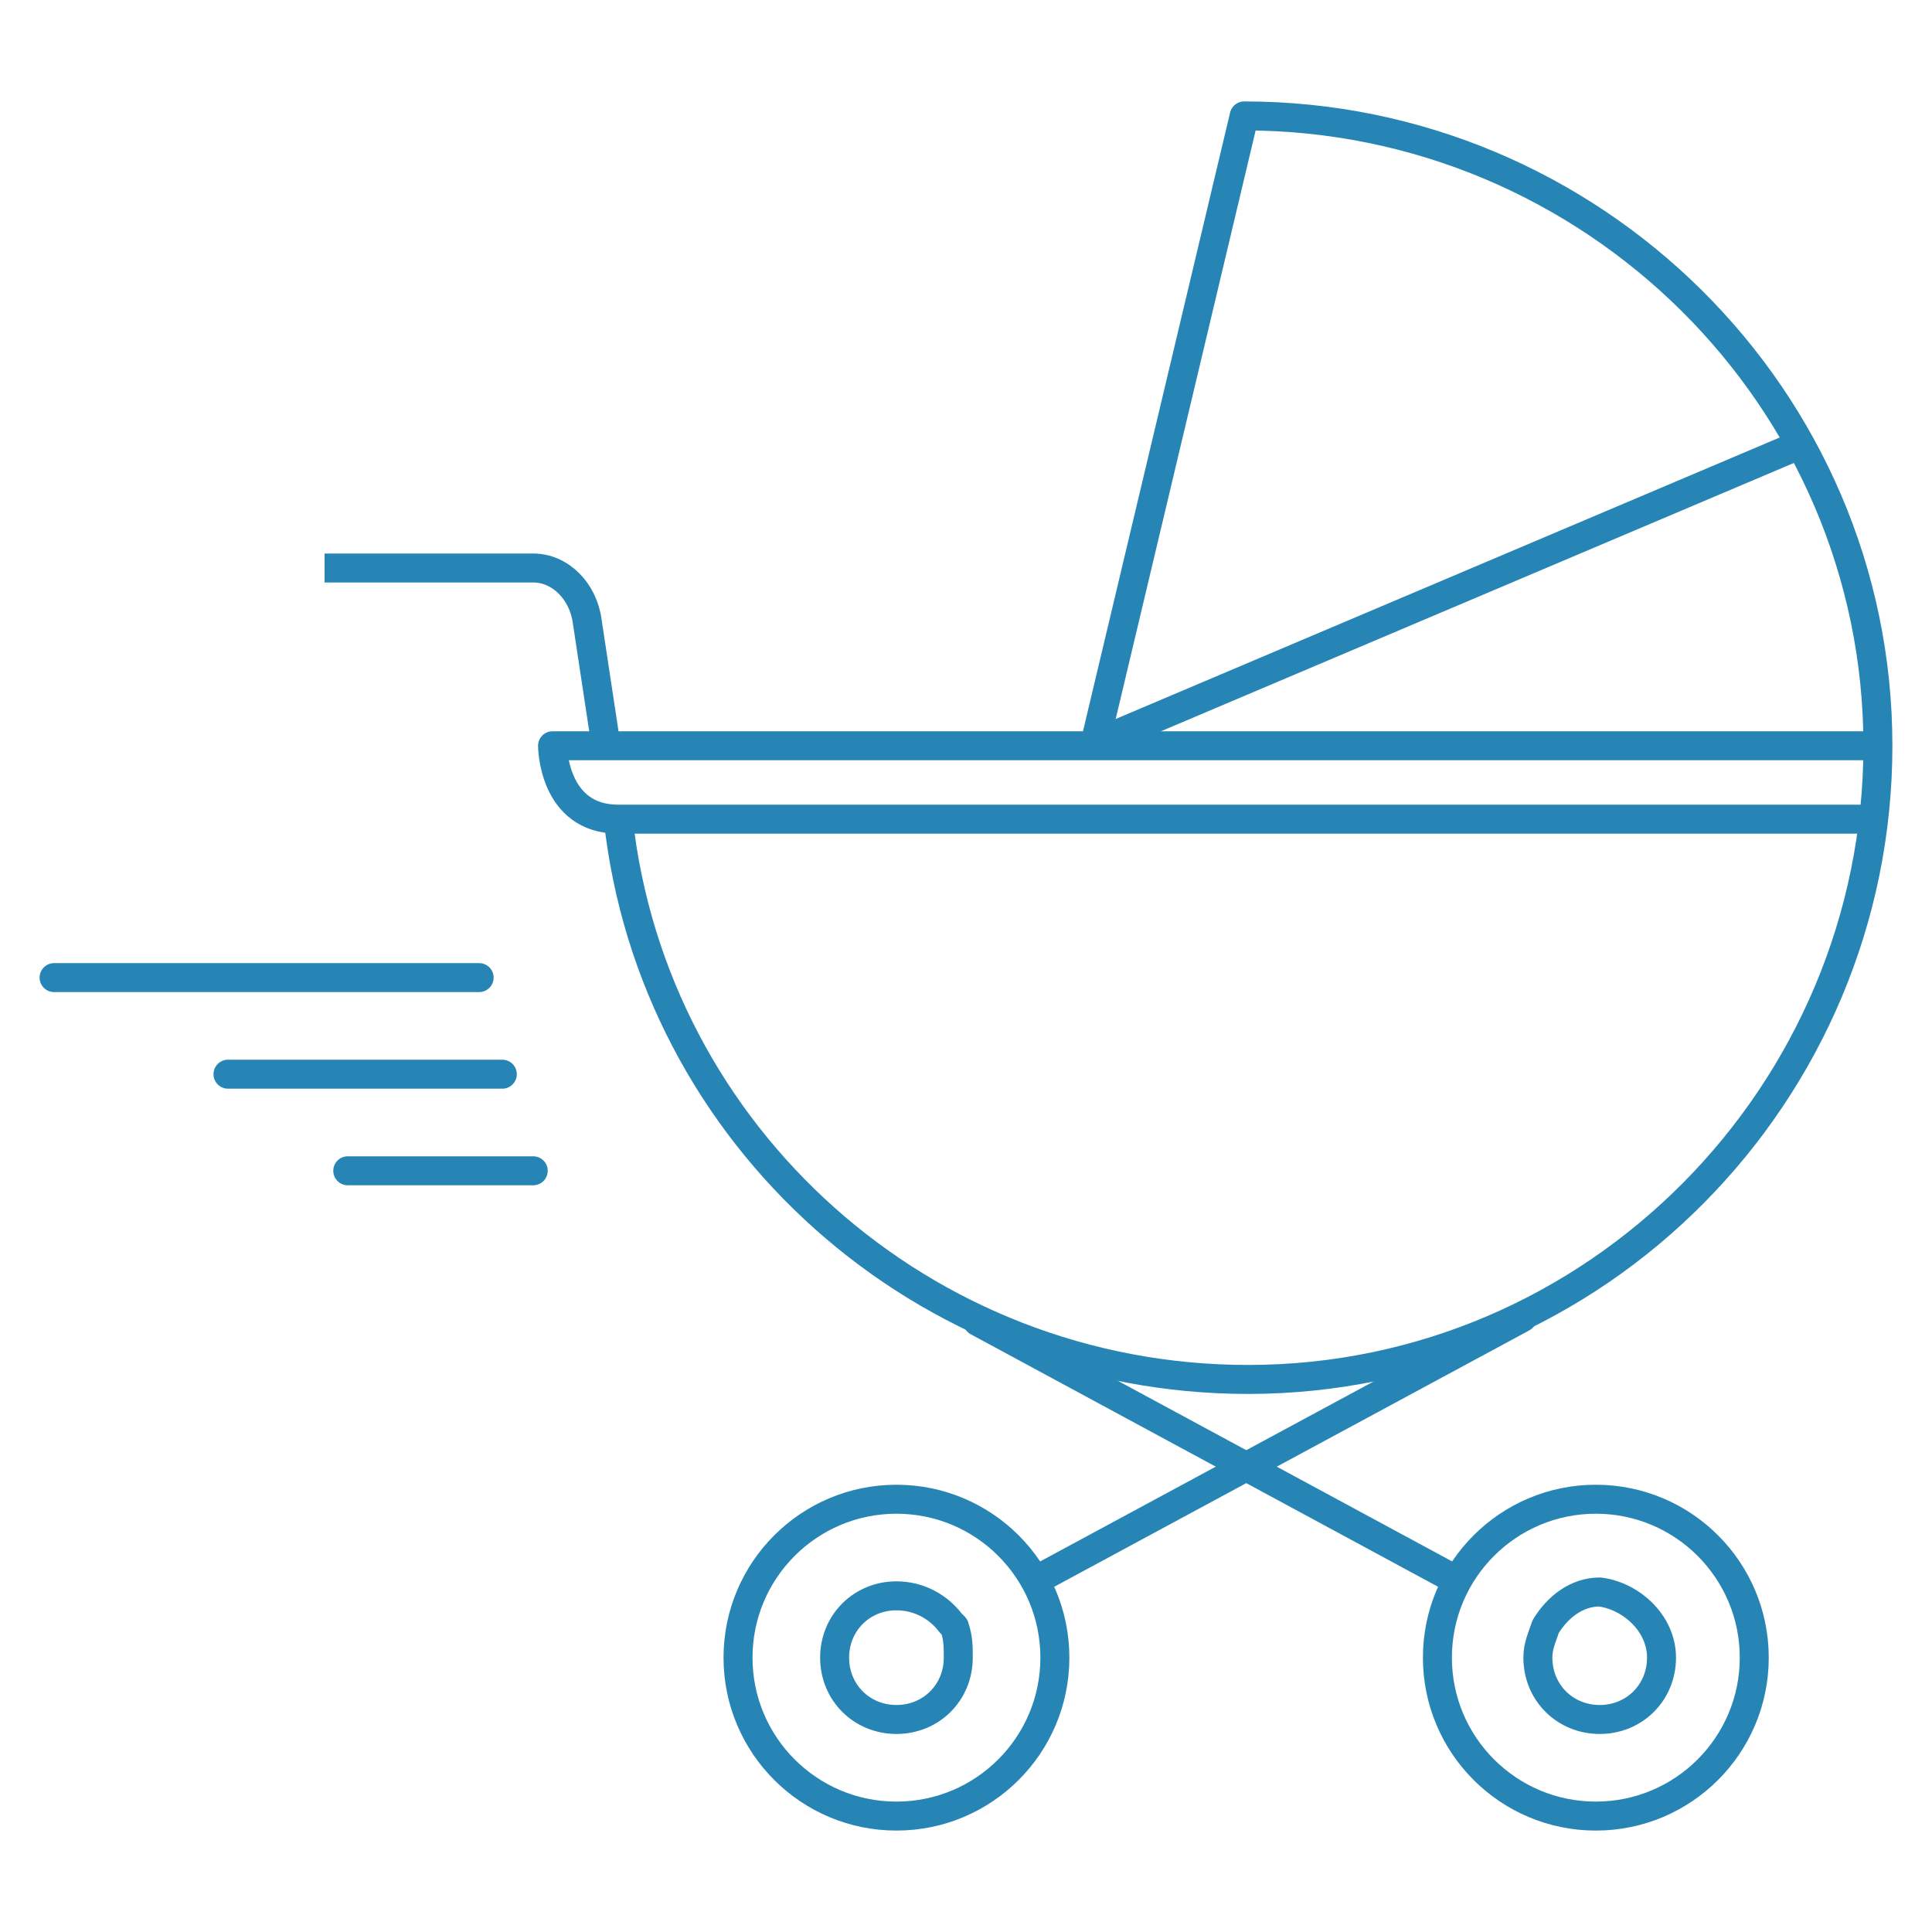<?xml version="1.0" encoding="utf-8"?>
<!-- Generator: Adobe Illustrator 19.0.0, SVG Export Plug-In . SVG Version: 6.00 Build 0)  -->
<svg version="1.1" id="Layer_1" xmlns="http://www.w3.org/2000/svg" xmlns:xlink="http://www.w3.org/1999/xlink" x="0px" y="0px"
	 viewBox="-280 372 50 50" style="enable-background:new -280 372 50 50;" xml:space="preserve">
<style type="text/css">
	.st0{fill:none;stroke:#2685B5;stroke-width:0.75;stroke-linejoin:round;stroke-miterlimit:10;}
	.st1{fill:none;stroke:#2685B5;stroke-width:0.75;stroke-linecap:round;stroke-linejoin:round;stroke-miterlimit:10;}
</style>
<g>
	<path class="st0" d="M-231.5,393.2H-264c-1.7,0-1.7-1.9-1.7-1.9h34.3"/>
	<path class="st1" d="M-240.6,376.6"/>
	<path class="st0" d="M-264,393.2c0.9,8.2,7.9,14.5,16.3,14.5c9,0,16.3-7.4,16.3-16.4c0-9-7.4-16.3-16.4-16.3l-3.9,16.4"/>
	<g>
		<circle class="st1" cx="-256.8" cy="414.9" r="4.1"/>
		<circle class="st1" cx="-238.7" cy="414.9" r="4.1"/>
	</g>
	<line class="st1" x1="-253.2" y1="412.9" x2="-240.6" y2="406.1"/>
	<line class="st1" x1="-242.3" y1="412.9" x2="-254.7" y2="406.2"/>
	<path class="st1" d="M-255.2,414.9c0,0.9-0.7,1.6-1.6,1.6c-0.9,0-1.6-0.7-1.6-1.6s0.7-1.6,1.6-1.6c0.6,0,1.1,0.3,1.4,0.7
		c0,0,0.1,0.1,0.1,0.1C-255.2,414.4-255.2,414.6-255.2,414.9z"/>
	<path class="st1" d="M-237,414.9c0,0.9-0.7,1.6-1.6,1.6c-0.9,0-1.6-0.7-1.6-1.6c0-0.3,0.1-0.5,0.2-0.8c0,0,0,0,0,0
		c0.3-0.5,0.8-0.9,1.4-0.9C-237.8,413.3-237,414-237,414.9z"/>
	<path class="st0" d="M-264.3,391.4l-0.5-3.3c-0.1-0.8-0.7-1.4-1.4-1.4h-5.4"/>
	<line class="st0" x1="-233.4" y1="383.5" x2="-251.8" y2="391.3"/>
	<path class="st1" d="M-252.7,377.3"/>
	<line class="st1" x1="-278.6" y1="397.3" x2="-267.6" y2="397.3"/>
	<line class="st1" x1="-274.1" y1="399.8" x2="-267" y2="399.8"/>
	<line class="st1" x1="-271" y1="402.3" x2="-266.2" y2="402.3"/>
</g>
</svg>
